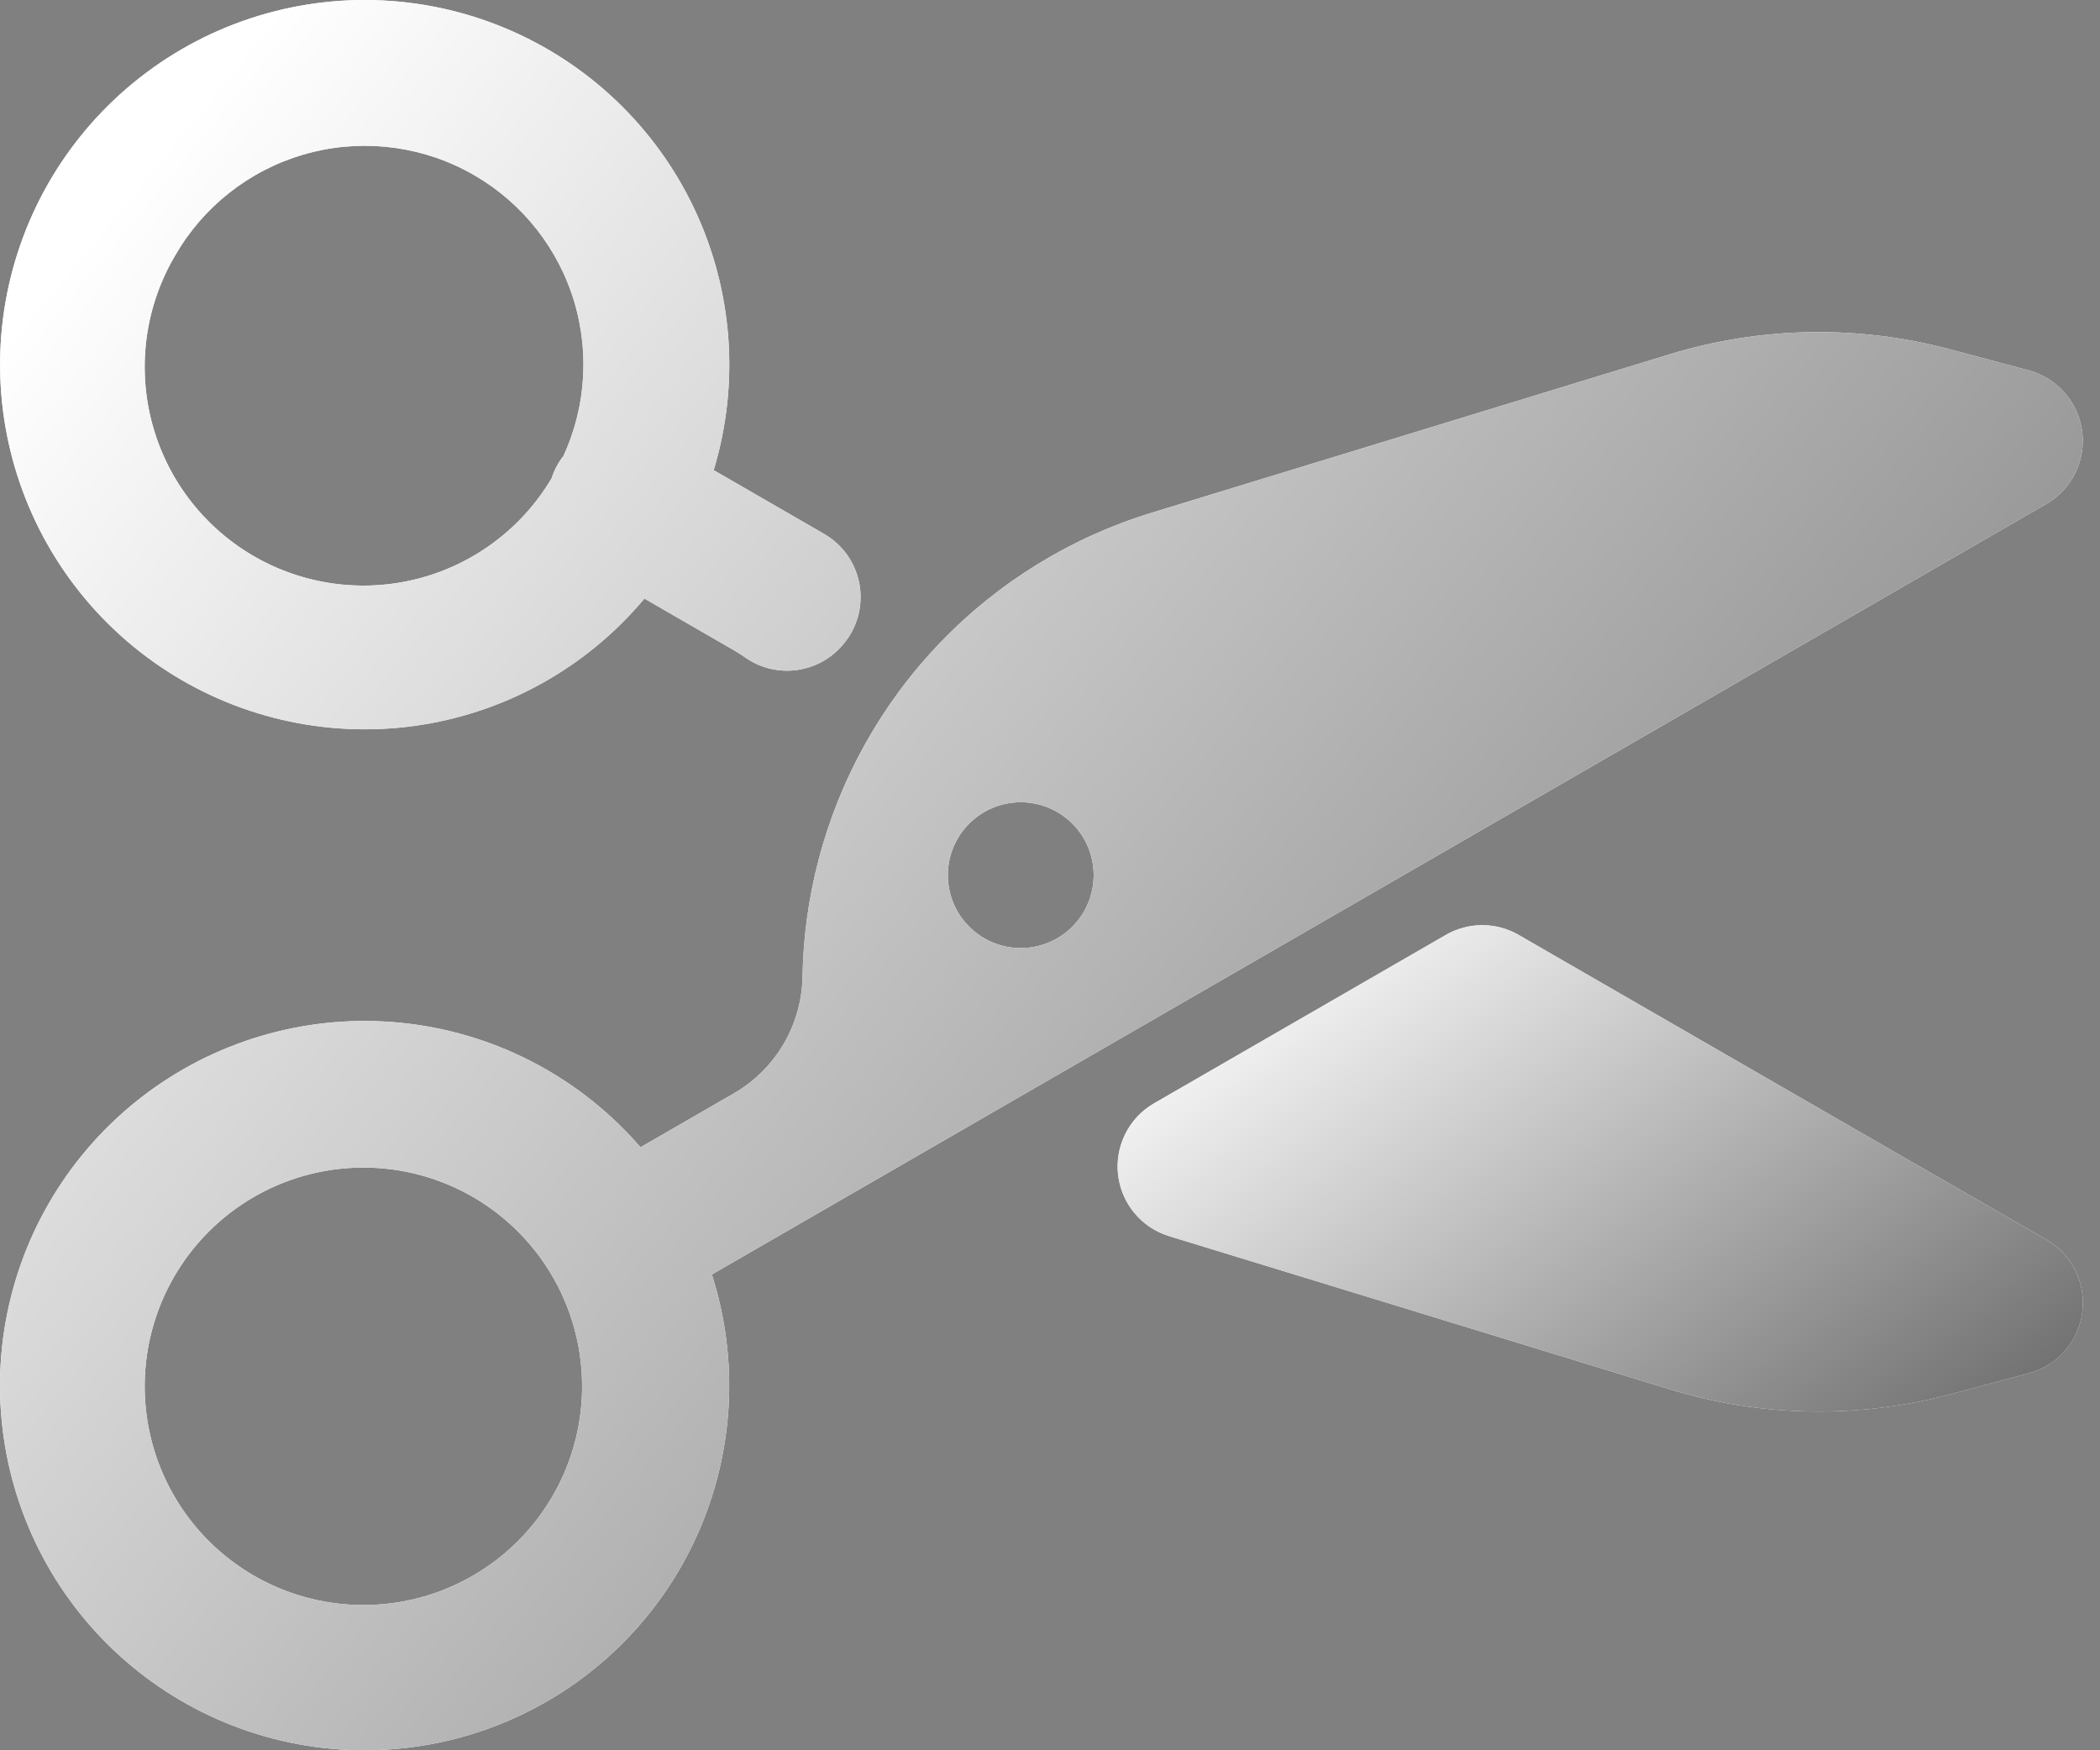 <svg width="72" height="60" viewBox="0 0 72 60" fill="none" xmlns="http://www.w3.org/2000/svg">
<rect x="0" y="0" width="72" height="60" fill="#808080" stroke="none"/>
<path fill-rule="evenodd" clip-rule="evenodd" d="M22.094 20.519C20.107 22.895 17.308 24.449 14.24 24.88C11.173 25.31 8.055 24.586 5.49 22.848C2.926 21.11 1.099 18.482 0.362 15.473C-0.375 12.464 0.032 9.289 1.503 6.563C2.975 3.837 5.406 1.755 8.325 0.719C11.245 -0.316 14.445 -0.231 17.305 0.959C20.165 2.149 22.482 4.358 23.805 7.158C25.129 9.959 25.366 13.151 24.47 16.117L28.256 18.303C28.563 18.48 28.829 18.721 29.037 19.009C29.244 19.298 29.387 19.627 29.457 19.975C29.527 20.323 29.522 20.682 29.443 21.028C29.363 21.374 29.211 21.7 28.995 21.982L28.976 22.005C28.582 22.522 28.004 22.866 27.362 22.963C26.72 23.061 26.065 22.905 25.536 22.529C25.415 22.443 25.289 22.363 25.16 22.289L22.094 20.519ZM6.007 8.755C6.97 7.083 8.54 5.846 10.392 5.302C12.243 4.758 14.233 4.948 15.947 5.834C17.661 6.719 18.968 8.232 19.596 10.056C20.224 11.881 20.124 13.877 19.318 15.63C19.139 15.86 19.001 16.119 18.911 16.397C17.898 18.108 16.246 19.346 14.32 19.84C12.393 20.333 10.35 20.041 8.638 19.028C6.927 18.014 5.689 16.363 5.195 14.436C4.702 12.51 4.994 10.466 6.007 8.755ZM39.49 17.576C36.728 18.419 34.228 19.955 32.228 22.037C30.229 24.12 28.796 26.68 28.066 29.474C27.723 30.782 27.538 32.127 27.516 33.479C27.502 34.293 27.277 35.089 26.865 35.791C26.452 36.492 25.864 37.075 25.16 37.482L21.96 39.328C19.935 36.984 17.112 35.475 14.038 35.094C10.964 34.713 7.857 35.487 5.321 37.266C2.786 39.045 1 41.702 0.312 44.723C-0.376 47.743 0.082 50.911 1.597 53.613C3.112 56.315 5.577 58.358 8.513 59.347C11.448 60.335 14.647 60.198 17.487 58.962C20.328 57.727 22.608 55.48 23.887 52.658C25.165 49.837 25.351 46.641 24.407 43.69L70.159 17.276C70.588 17.029 70.933 16.661 71.151 16.217C71.37 15.774 71.452 15.275 71.388 14.785C71.323 14.295 71.115 13.835 70.789 13.464C70.463 13.092 70.034 12.825 69.556 12.697L66.88 11.981C63.713 11.132 60.371 11.189 57.236 12.148L39.49 17.576ZM8.753 41.004C7.894 41.493 7.139 42.147 6.533 42.929C5.928 43.71 5.482 44.604 5.223 45.558C4.964 46.512 4.896 47.509 5.024 48.489C5.151 49.47 5.471 50.416 5.966 51.272C6.46 52.128 7.119 52.879 7.905 53.479C8.69 54.08 9.587 54.519 10.543 54.772C11.499 55.025 12.495 55.086 13.475 54.952C14.455 54.818 15.399 54.492 16.252 53.991C17.96 52.99 19.203 51.354 19.709 49.439C20.215 47.525 19.943 45.488 18.953 43.773C17.963 42.059 16.335 40.805 14.424 40.286C12.513 39.768 10.475 40.026 8.753 41.004ZM34.998 32.5C35.66 32.5 36.296 32.236 36.765 31.767C37.234 31.299 37.497 30.663 37.497 30C37.497 29.337 37.234 28.701 36.765 28.233C36.296 27.764 35.66 27.501 34.998 27.501C34.335 27.501 33.699 27.764 33.23 28.233C32.761 28.701 32.498 29.337 32.498 30C32.498 30.663 32.761 31.299 33.23 31.767C33.699 32.236 34.335 32.5 34.998 32.5Z" fill="white"/>
<path fill-rule="evenodd" clip-rule="evenodd" d="M22.094 20.519C20.107 22.895 17.308 24.449 14.24 24.88C11.173 25.31 8.055 24.586 5.49 22.848C2.926 21.11 1.099 18.482 0.362 15.473C-0.375 12.464 0.032 9.289 1.503 6.563C2.975 3.837 5.406 1.755 8.325 0.719C11.245 -0.316 14.445 -0.231 17.305 0.959C20.165 2.149 22.482 4.358 23.805 7.158C25.129 9.959 25.366 13.151 24.47 16.117L28.256 18.303C28.563 18.48 28.829 18.721 29.037 19.009C29.244 19.298 29.387 19.627 29.457 19.975C29.527 20.323 29.522 20.682 29.443 21.028C29.363 21.374 29.211 21.7 28.995 21.982L28.976 22.005C28.582 22.522 28.004 22.866 27.362 22.963C26.72 23.061 26.065 22.905 25.536 22.529C25.415 22.443 25.289 22.363 25.16 22.289L22.094 20.519ZM6.007 8.755C6.97 7.083 8.54 5.846 10.392 5.302C12.243 4.758 14.233 4.948 15.947 5.834C17.661 6.719 18.968 8.232 19.596 10.056C20.224 11.881 20.124 13.877 19.318 15.63C19.139 15.86 19.001 16.119 18.911 16.397C17.898 18.108 16.246 19.346 14.32 19.84C12.393 20.333 10.35 20.041 8.638 19.028C6.927 18.014 5.689 16.363 5.195 14.436C4.702 12.51 4.994 10.466 6.007 8.755ZM39.49 17.576C36.728 18.419 34.228 19.955 32.228 22.037C30.229 24.12 28.796 26.68 28.066 29.474C27.723 30.782 27.538 32.127 27.516 33.479C27.502 34.293 27.277 35.089 26.865 35.791C26.452 36.492 25.864 37.075 25.16 37.482L21.96 39.328C19.935 36.984 17.112 35.475 14.038 35.094C10.964 34.713 7.857 35.487 5.321 37.266C2.786 39.045 1 41.702 0.312 44.723C-0.376 47.743 0.082 50.911 1.597 53.613C3.112 56.315 5.577 58.358 8.513 59.347C11.448 60.335 14.647 60.198 17.487 58.962C20.328 57.727 22.608 55.48 23.887 52.658C25.165 49.837 25.351 46.641 24.407 43.69L70.159 17.276C70.588 17.029 70.933 16.661 71.151 16.217C71.37 15.774 71.452 15.275 71.388 14.785C71.323 14.295 71.115 13.835 70.789 13.464C70.463 13.092 70.034 12.825 69.556 12.697L66.88 11.981C63.713 11.132 60.371 11.189 57.236 12.148L39.49 17.576ZM8.753 41.004C7.894 41.493 7.139 42.147 6.533 42.929C5.928 43.71 5.482 44.604 5.223 45.558C4.964 46.512 4.896 47.509 5.024 48.489C5.151 49.47 5.471 50.416 5.966 51.272C6.46 52.128 7.119 52.879 7.905 53.479C8.69 54.08 9.587 54.519 10.543 54.772C11.499 55.025 12.495 55.086 13.475 54.952C14.455 54.818 15.399 54.492 16.252 53.991C17.96 52.99 19.203 51.354 19.709 49.439C20.215 47.525 19.943 45.488 18.953 43.773C17.963 42.059 16.335 40.805 14.424 40.286C12.513 39.768 10.475 40.026 8.753 41.004ZM34.998 32.5C35.66 32.5 36.296 32.236 36.765 31.767C37.234 31.299 37.497 30.663 37.497 30C37.497 29.337 37.234 28.701 36.765 28.233C36.296 27.764 35.66 27.501 34.998 27.501C34.335 27.501 33.699 27.764 33.23 28.233C32.761 28.701 32.498 29.337 32.498 30C32.498 30.663 32.761 31.299 33.23 31.767C33.699 32.236 34.335 32.5 34.998 32.5Z" fill="url(#paint0_linear_2077_49)"/>
<path d="M49.57 32.05C49.95 31.83 50.381 31.715 50.819 31.715C51.258 31.715 51.689 31.83 52.069 32.05L70.165 42.497C70.593 42.745 70.938 43.114 71.157 43.557C71.375 44.001 71.457 44.499 71.392 44.989C71.327 45.48 71.118 45.94 70.792 46.311C70.466 46.682 70.036 46.949 69.559 47.076L66.886 47.793C63.719 48.641 60.377 48.582 57.241 47.623L40.089 42.377C39.623 42.235 39.208 41.96 38.897 41.586C38.585 41.211 38.39 40.754 38.334 40.27C38.279 39.786 38.367 39.297 38.586 38.862C38.805 38.427 39.147 38.065 39.569 37.822L49.57 32.05Z" fill="white"/>
<path d="M49.57 32.05C49.95 31.83 50.381 31.715 50.819 31.715C51.258 31.715 51.689 31.83 52.069 32.05L70.165 42.497C70.593 42.745 70.938 43.114 71.157 43.557C71.375 44.001 71.457 44.499 71.392 44.989C71.327 45.48 71.118 45.94 70.792 46.311C70.466 46.682 70.036 46.949 69.559 47.076L66.886 47.793C63.719 48.641 60.377 48.582 57.241 47.623L40.089 42.377C39.623 42.235 39.208 41.96 38.897 41.586C38.585 41.211 38.39 40.754 38.334 40.27C38.279 39.786 38.367 39.297 38.586 38.862C38.805 38.427 39.147 38.065 39.569 37.822L49.57 32.05Z" fill="url(#paint1_linear_2077_49)"/>
<defs>
<linearGradient id="paint0_linear_2077_49" x1="6.843" y1="3.5" x2="85.595" y2="67.89" gradientUnits="userSpaceOnUse">
<stop stop-color="white"/>
<stop offset="1" stop-color="#4D4D4D"/>
</linearGradient>
<linearGradient id="paint1_linear_2077_49" x1="41.49" y1="32.688" x2="62.787" y2="61.729" gradientUnits="userSpaceOnUse">
<stop stop-color="white"/>
<stop offset="1" stop-color="#4D4D4D"/>
</linearGradient>
</defs>
</svg>

